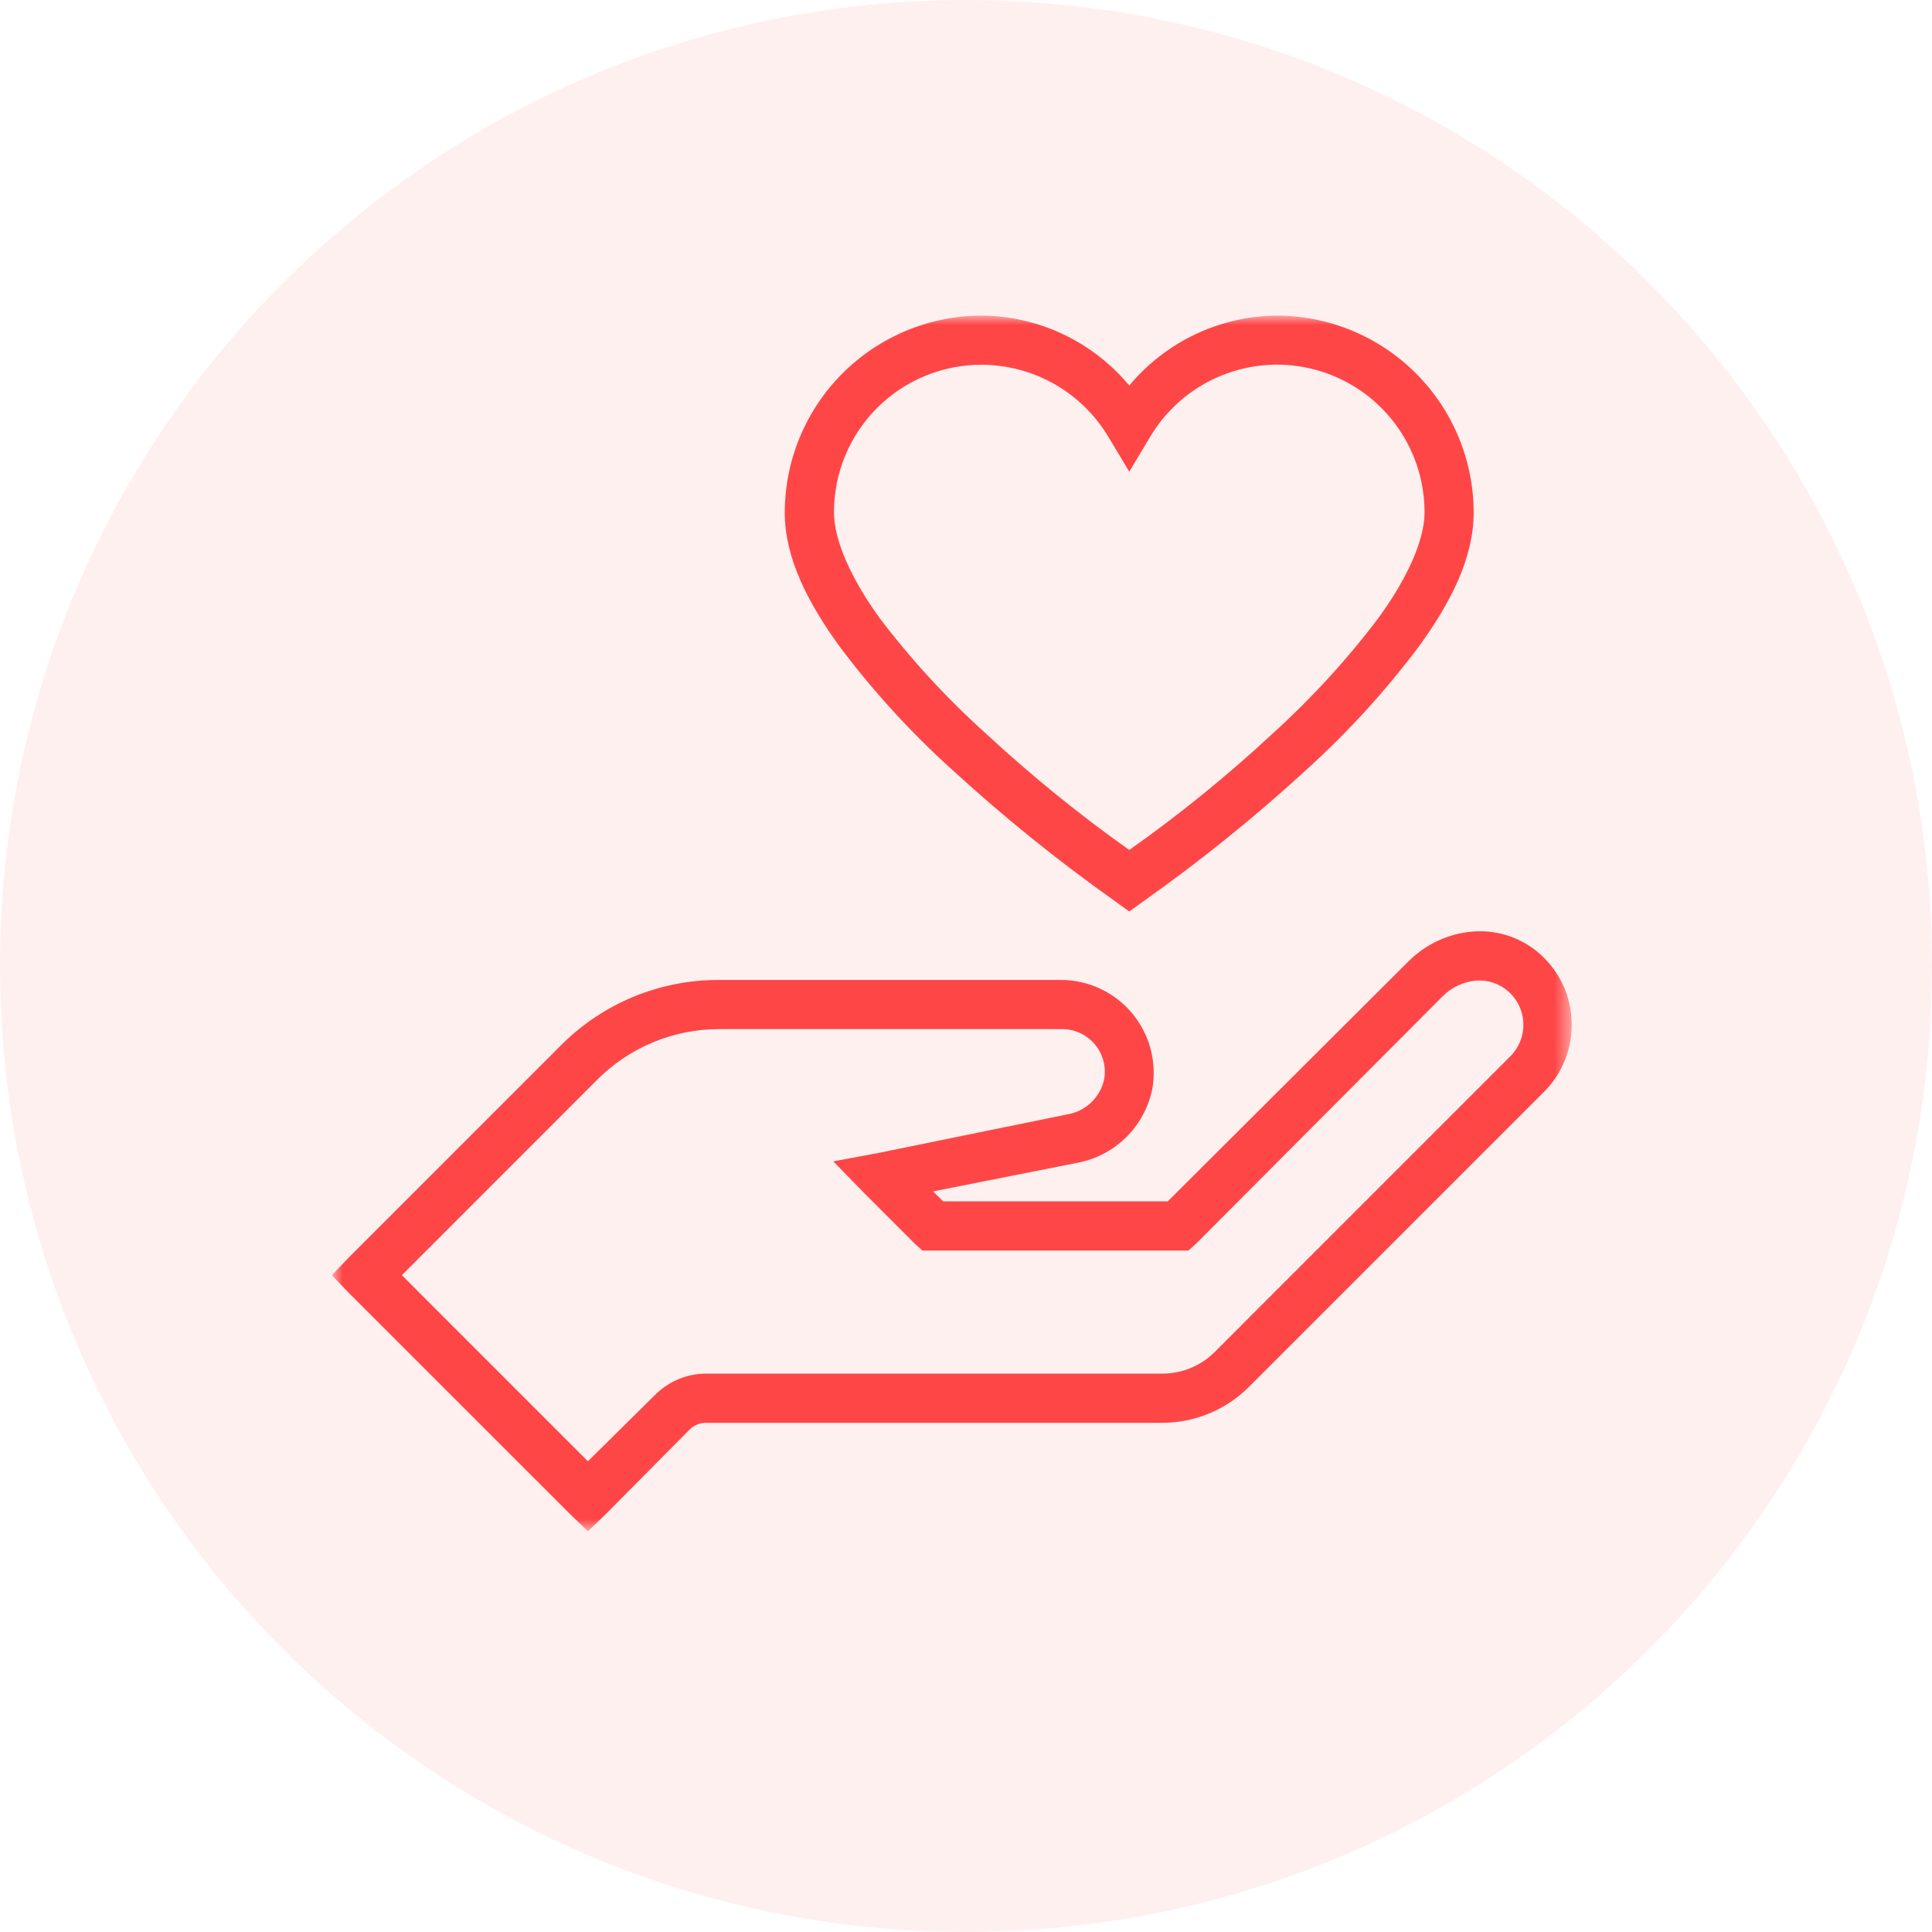 <svg width="110" height="110" viewBox="0 0 110 110" fill="none" xmlns="http://www.w3.org/2000/svg">
<path opacity="0.08" d="M55 110C85.376 110 110 85.376 110 55C110 24.624 85.376 0 55 0C24.624 0 0 24.624 0 55C0 85.376 24.624 110 55 110Z" fill="#FF4646"/>
<mask id="mask0_18_3523" style="mask-type:luminance" maskUnits="userSpaceOnUse" x="18" y="17" width="72" height="71">
<path d="M89.49 17.968H18.896V87.182H89.49V17.968Z" fill="white"/>
</mask>
<g mask="url(#mask0_18_3523)">
<path d="M55.889 17.968C52.919 17.974 50.071 19.156 47.971 21.256C45.87 23.357 44.687 26.204 44.681 29.175C44.681 31.775 45.995 34.308 47.791 36.792C49.703 39.344 51.858 41.704 54.227 43.84C57.16 46.528 60.26 49.029 63.508 51.327L64.294 51.896L65.084 51.327C68.334 49.032 71.434 46.531 74.365 43.84C76.73 41.703 78.884 39.343 80.796 36.792C82.597 34.314 83.906 31.763 83.906 29.175C83.9 26.204 82.717 23.357 80.616 21.256C78.515 19.156 75.667 17.973 72.697 17.968C71.091 17.982 69.508 18.346 68.057 19.034C66.606 19.722 65.323 20.718 64.296 21.952C63.269 20.717 61.985 19.72 60.533 19.032C59.081 18.344 57.496 17.981 55.889 17.968ZM55.889 20.768C57.346 20.771 58.778 21.152 60.044 21.873C61.309 22.594 62.367 23.631 63.112 24.883L64.296 26.855L65.478 24.884C66.417 23.298 67.85 22.065 69.559 21.375C71.267 20.684 73.155 20.574 74.931 21.062C76.708 21.55 78.275 22.608 79.391 24.074C80.507 25.54 81.11 27.332 81.108 29.175C81.108 30.74 80.145 32.885 78.525 35.129C76.712 37.535 74.674 39.762 72.441 41.783C69.876 44.166 67.156 46.375 64.296 48.395C61.441 46.372 58.721 44.163 56.154 41.784C53.918 39.778 51.88 37.563 50.066 35.168C48.447 32.924 47.483 30.758 47.483 29.168C47.482 28.064 47.698 26.97 48.12 25.95C48.542 24.93 49.161 24.003 49.942 23.222C50.723 22.442 51.651 21.823 52.671 21.402C53.692 20.981 54.785 20.765 55.889 20.768ZM83.907 53.034C82.502 53.137 81.181 53.743 80.186 54.742L66.487 68.401H53.697L53.127 67.832L61.313 66.211C62.366 66.019 63.338 65.517 64.102 64.768C64.867 64.02 65.39 63.059 65.605 62.011C65.74 61.253 65.709 60.475 65.512 59.73C65.316 58.986 64.959 58.293 64.467 57.701C63.975 57.109 63.359 56.632 62.663 56.302C61.967 55.973 61.207 55.8 60.438 55.795H40.917C37.571 55.788 34.359 57.109 31.986 59.468L19.858 71.597L18.896 72.604L19.858 73.611L32.468 86.218L33.474 87.182L34.481 86.218L39.254 81.403C39.379 81.275 39.529 81.175 39.695 81.107C39.861 81.039 40.038 81.006 40.218 81.009H66.177C67.097 81.008 68.007 80.825 68.856 80.472C69.704 80.119 70.475 79.602 71.124 78.951L87.936 62.14C88.447 61.621 88.848 61.005 89.115 60.327C89.381 59.65 89.508 58.925 89.488 58.197C89.467 57.469 89.3 56.753 88.996 56.092C88.691 55.43 88.256 54.837 87.716 54.348C87.203 53.884 86.601 53.528 85.946 53.302C85.292 53.076 84.598 52.985 83.907 53.034ZM84.04 55.834C84.371 55.807 84.705 55.848 85.021 55.953C85.337 56.058 85.628 56.226 85.877 56.446C86.139 56.678 86.351 56.961 86.498 57.278C86.645 57.594 86.726 57.938 86.734 58.288C86.742 58.637 86.678 58.985 86.546 59.308C86.414 59.632 86.216 59.924 85.966 60.168L69.154 76.982C68.364 77.769 67.293 78.21 66.177 78.208H40.218C39.671 78.207 39.131 78.314 38.627 78.525C38.123 78.736 37.666 79.045 37.283 79.434L33.474 83.198L22.881 72.604L33.996 61.483C34.903 60.571 35.981 59.846 37.168 59.35C38.355 58.854 39.628 58.597 40.914 58.594H60.443C60.807 58.589 61.168 58.666 61.498 58.819C61.829 58.973 62.121 59.199 62.352 59.48C62.584 59.762 62.748 60.092 62.835 60.446C62.921 60.8 62.926 61.169 62.85 61.526C62.728 62.017 62.463 62.462 62.09 62.804C61.717 63.147 61.251 63.372 60.751 63.452L50.026 65.642L47.443 66.124L49.282 68.007L52.081 70.807L52.519 71.201H67.665L68.103 70.807L82.156 56.707C82.663 56.205 83.329 55.895 84.04 55.831" fill="#FF4646"/>
</g>
</svg>
